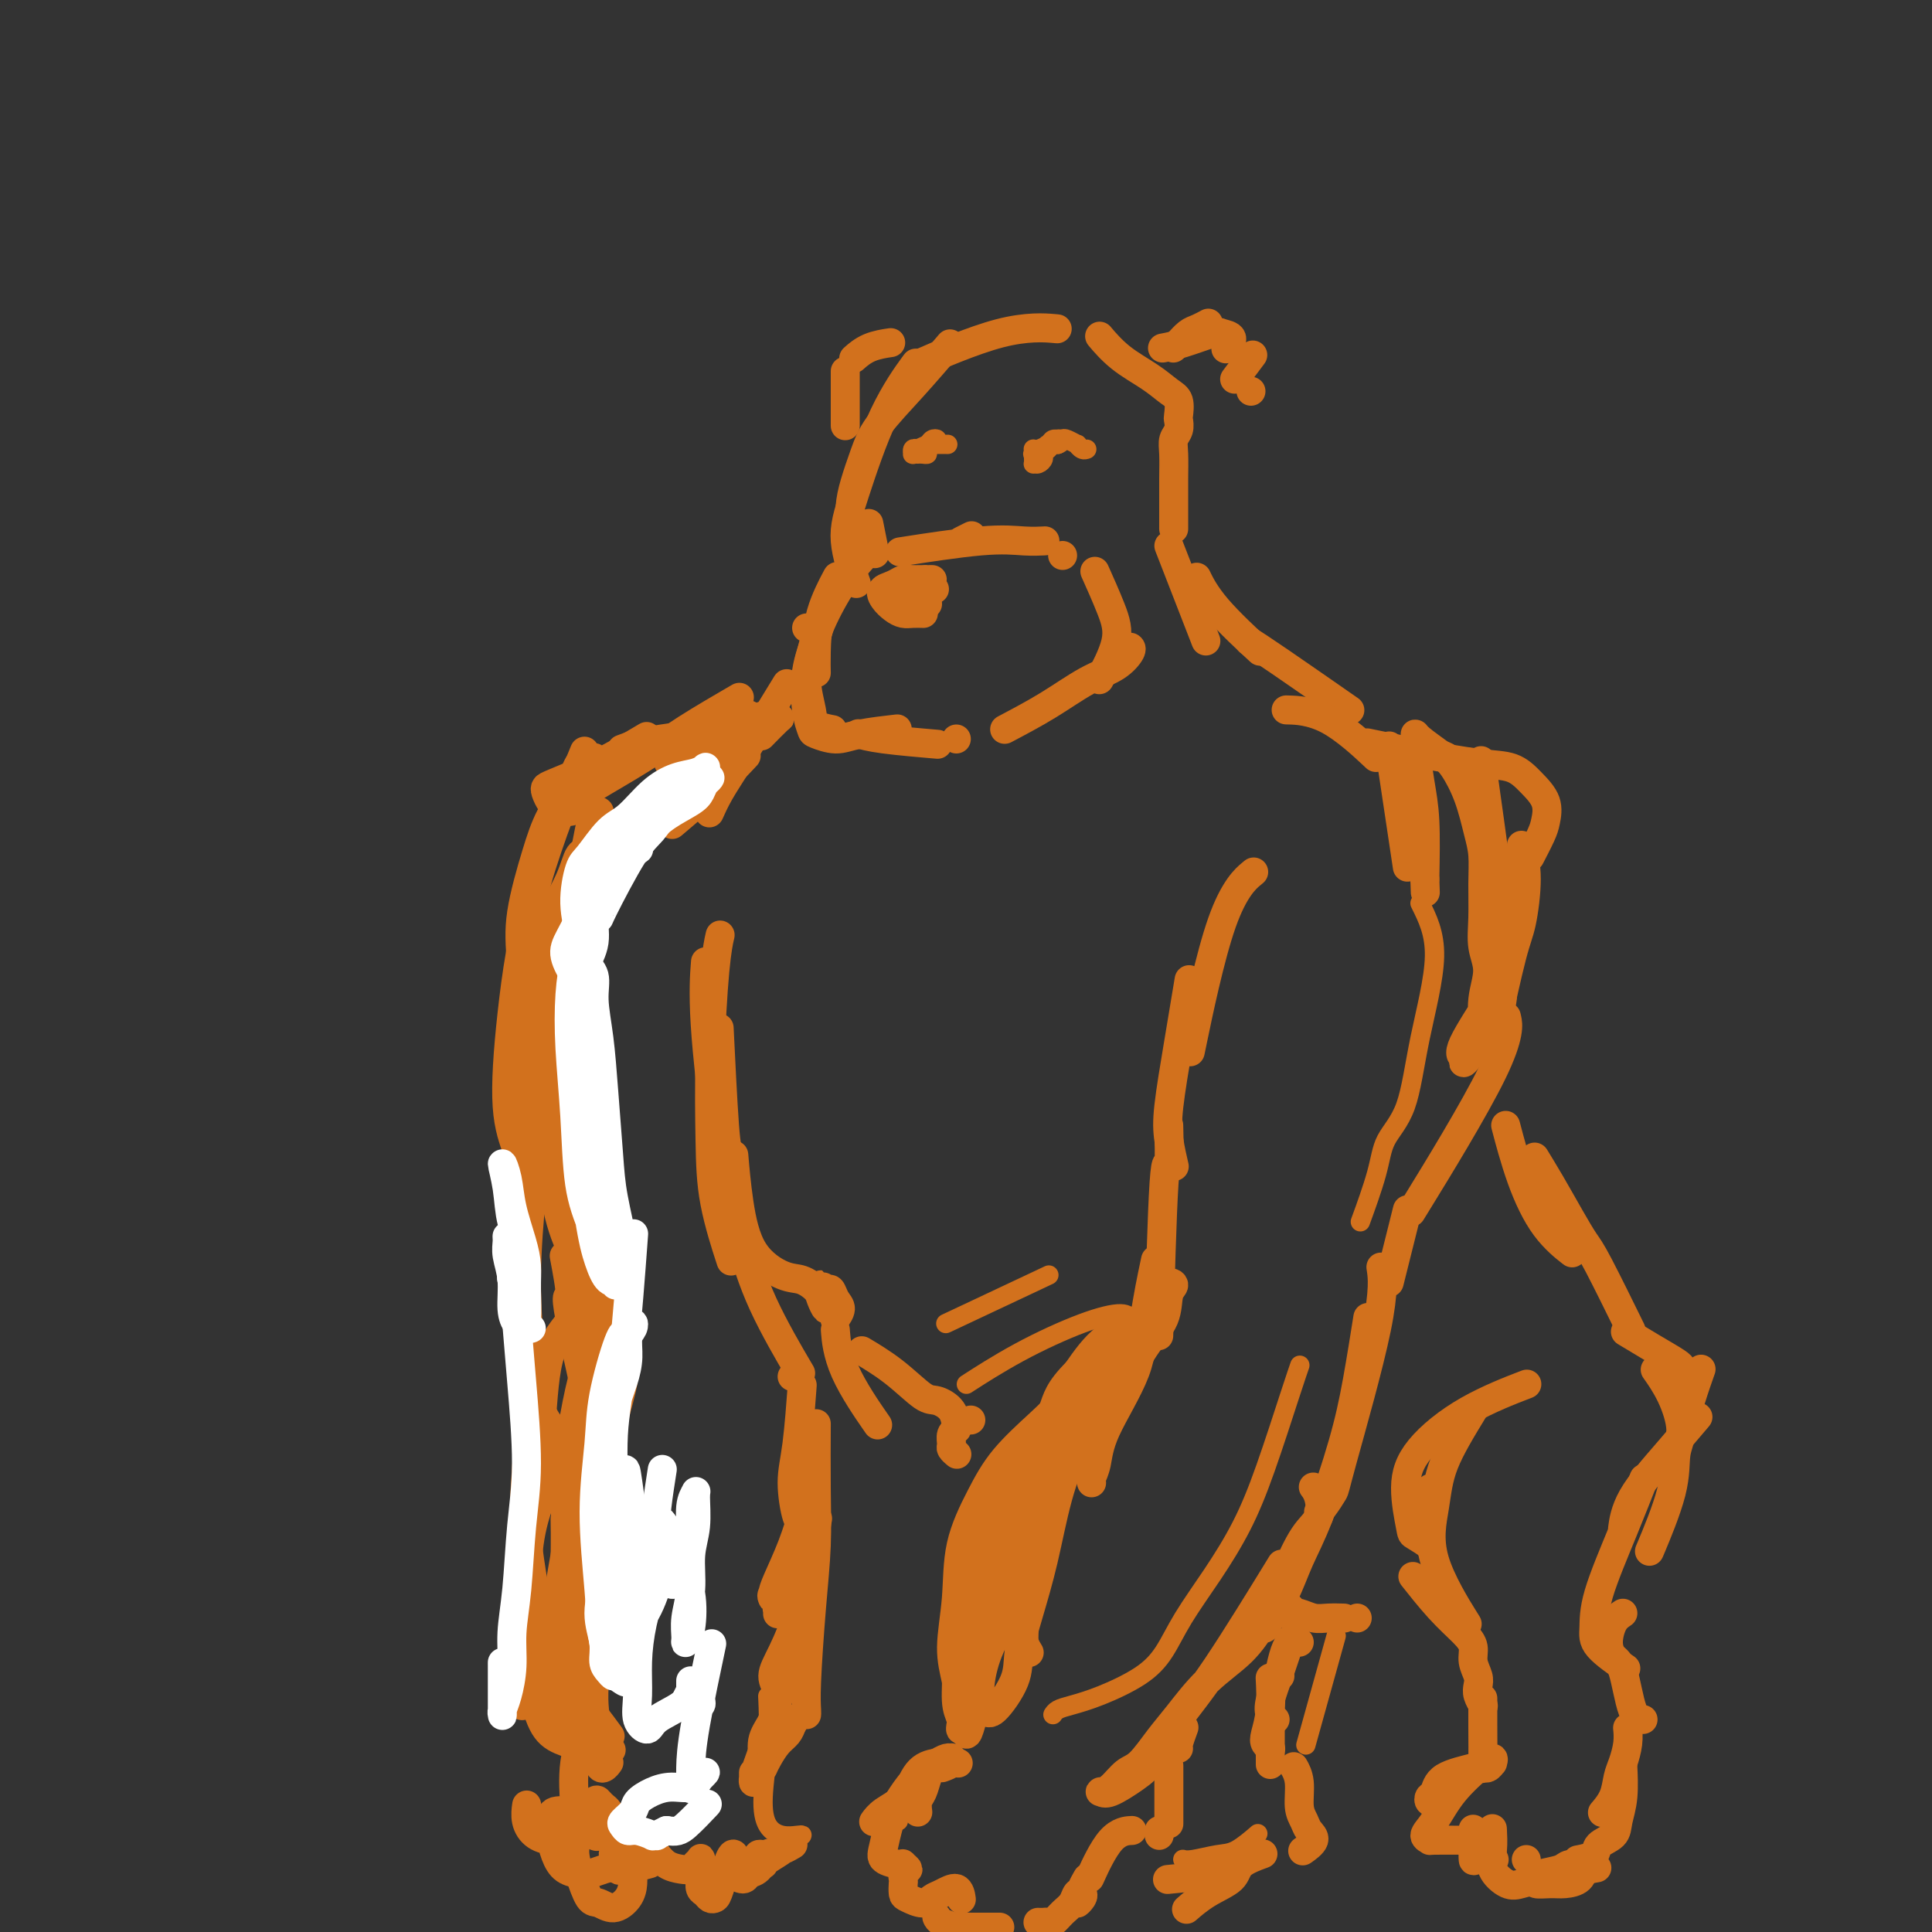 <svg viewBox='0 0 400 400' version='1.1' xmlns='http://www.w3.org/2000/svg' xmlns:xlink='http://www.w3.org/1999/xlink'><rect x="0" y="0" width="400" height="400" fill="#333333" stroke="none"/><g fill='none' stroke='#D2711D' stroke-width='6' stroke-linecap='round' stroke-linejoin='round'><path d='M218,68c0.768,0.065 1.536,0.131 0,0c-1.536,-0.131 -5.375,-0.458 -11,1c-5.625,1.458 -13.036,4.702 -16,6c-2.964,1.298 -1.482,0.649 0,0'/><path d='M196,72c0.601,-0.701 1.202,-1.402 0,0c-1.202,1.402 -4.207,4.909 -7,8c-2.793,3.091 -5.375,5.768 -7,8c-1.625,2.232 -2.292,4.021 -3,6c-0.708,1.979 -1.458,4.149 -2,6c-0.542,1.851 -0.877,3.383 -1,5c-0.123,1.617 -0.035,3.319 0,4c0.035,0.681 0.018,0.340 0,0'/><path d='M189,76c0.518,-0.711 1.036,-1.422 0,0c-1.036,1.422 -3.626,4.978 -6,10c-2.374,5.022 -4.533,11.511 -6,16c-1.467,4.489 -2.241,6.978 -2,10c0.241,3.022 1.497,6.578 2,8c0.503,1.422 0.251,0.711 0,0'/><path d='M180,109c-0.111,-0.556 -0.222,-1.111 0,0c0.222,1.111 0.778,3.889 1,5c0.222,1.111 0.111,0.556 0,0'/><path d='M167,130c0.000,0.000 0.000,0.000 0,0c0.000,0.000 0.000,0.000 0,0'/><path d='M173,120c0.309,-0.582 0.619,-1.164 0,0c-0.619,1.164 -2.166,4.075 -3,7c-0.834,2.925 -0.955,5.864 -1,8c-0.045,2.136 -0.013,3.467 0,4c0.013,0.533 0.006,0.266 0,0'/><path d='M180,114c0.428,-0.445 0.856,-0.890 0,0c-0.856,0.890 -2.996,3.116 -5,6c-2.004,2.884 -3.871,6.425 -5,9c-1.129,2.575 -1.521,4.182 -2,6c-0.479,1.818 -1.045,3.846 -1,6c0.045,2.154 0.703,4.433 1,6c0.297,1.567 0.234,2.422 1,3c0.766,0.578 2.362,0.879 3,1c0.638,0.121 0.319,0.060 0,0'/><path d='M170,128c0.055,-0.297 0.109,-0.595 0,0c-0.109,0.595 -0.383,2.081 -1,4c-0.617,1.919 -1.579,4.270 -2,7c-0.421,2.730 -0.301,5.839 0,8c0.301,2.161 0.782,3.374 1,4c0.218,0.626 0.172,0.665 1,1c0.828,0.335 2.531,0.966 4,1c1.469,0.034 2.703,-0.529 5,-1c2.297,-0.471 5.656,-0.849 7,-1c1.344,-0.151 0.672,-0.076 0,0'/><path d='M178,152c-0.268,-0.083 -0.536,-0.167 0,0c0.536,0.167 1.875,0.583 5,1c3.125,0.417 8.036,0.833 10,1c1.964,0.167 0.982,0.083 0,0'/><path d='M198,153c0.000,0.000 0.000,0.000 0,0c0.000,0.000 0.000,0.000 0,0c0.000,0.000 0.000,0.000 0,0'/><path d='M199,112c0.833,-0.417 1.667,-0.833 2,-1c0.333,-0.167 0.167,-0.083 0,0'/><path d='M188,114c-1.458,0.226 -2.915,0.453 0,0c2.915,-0.453 10.204,-1.585 15,-2c4.796,-0.415 7.099,-0.112 9,0c1.901,0.112 3.400,0.032 4,0c0.600,-0.032 0.300,-0.016 0,0'/><path d='M220,115c0.000,0.000 0.000,0.000 0,0c0.000,0.000 0.000,0.000 0,0c-0.000,-0.000 0.000,0.000 0,0'/><path d='M208,151c3.056,-1.616 6.111,-3.232 9,-5c2.889,-1.768 5.611,-3.689 8,-5c2.389,-1.311 4.444,-2.011 6,-3c1.556,-0.989 2.611,-2.266 3,-3c0.389,-0.734 0.111,-0.924 0,-1c-0.111,-0.076 -0.056,-0.038 0,0'/><path d='M227,119c-0.285,-0.636 -0.571,-1.273 0,0c0.571,1.273 1.998,4.455 3,7c1.002,2.545 1.577,4.455 1,7c-0.577,2.545 -2.308,5.727 -3,7c-0.692,1.273 -0.346,0.636 0,0'/><path d='M228,70c-0.299,-0.353 -0.598,-0.707 0,0c0.598,0.707 2.094,2.473 4,4c1.906,1.527 4.223,2.814 6,4c1.777,1.186 3.013,2.271 4,3c0.987,0.729 1.725,1.101 2,2c0.275,0.899 0.088,2.325 0,3c-0.088,0.675 -0.076,0.599 0,1c0.076,0.401 0.217,1.281 0,2c-0.217,0.719 -0.790,1.279 -1,2c-0.210,0.721 -0.056,1.602 0,3c0.056,1.398 0.015,3.313 0,5c-0.015,1.687 -0.004,3.147 0,5c0.004,1.853 0.001,4.101 0,5c-0.001,0.899 -0.001,0.450 0,0'/><path d='M193,122c0.418,-0.012 0.836,-0.025 0,0c-0.836,0.025 -2.926,0.087 -5,0c-2.074,-0.087 -4.134,-0.325 -5,0c-0.866,0.325 -0.540,1.211 0,2c0.540,0.789 1.294,1.479 2,2c0.706,0.521 1.365,0.872 2,1c0.635,0.128 1.248,0.035 2,0c0.752,-0.035 1.643,-0.010 2,0c0.357,0.010 0.178,0.005 0,0'/><path d='M192,125c0.037,0.030 0.073,0.061 0,0c-0.073,-0.061 -0.257,-0.212 0,-1c0.257,-0.788 0.954,-2.211 1,-3c0.046,-0.789 -0.559,-0.943 -1,-1c-0.441,-0.057 -0.718,-0.015 -1,0c-0.282,0.015 -0.570,0.004 -1,0c-0.430,-0.004 -1.001,-0.001 -1,0c0.001,0.001 0.573,0.000 1,0c0.427,-0.000 0.707,0.000 1,0c0.293,-0.000 0.598,-0.001 1,0c0.402,0.001 0.902,0.003 1,0c0.098,-0.003 -0.205,-0.011 -1,0c-0.795,0.011 -2.083,0.041 -3,0c-0.917,-0.041 -1.464,-0.155 -2,0c-0.536,0.155 -1.061,0.578 -2,1c-0.939,0.422 -2.291,0.845 -2,1c0.291,0.155 2.226,0.044 3,0c0.774,-0.044 0.387,-0.022 0,0'/><path d='M243,72c-0.065,0.059 -0.129,0.117 0,0c0.129,-0.117 0.452,-0.410 1,-1c0.548,-0.590 1.322,-1.478 2,-2c0.678,-0.522 1.259,-0.679 2,-1c0.741,-0.321 1.640,-0.806 2,-1c0.360,-0.194 0.180,-0.097 0,0'/><path d='M241,72c-0.282,0.054 -0.565,0.107 0,0c0.565,-0.107 1.976,-0.375 4,-1c2.024,-0.625 4.661,-1.607 6,-2c1.339,-0.393 1.379,-0.198 2,0c0.621,0.198 1.821,0.400 2,1c0.179,0.600 -0.663,1.600 -1,2c-0.337,0.400 -0.168,0.200 0,0'/><path d='M259,74c0.333,-0.444 0.667,-0.889 0,0c-0.667,0.889 -2.333,3.111 -3,4c-0.667,0.889 -0.333,0.444 0,0'/><path d='M259,81c0.000,0.000 0.000,0.000 0,0c0.000,0.000 0.000,0.000 0,0c0.000,0.000 0.000,0.000 0,0'/><path d='M184,71c0.363,-0.054 0.726,-0.107 0,0c-0.726,0.107 -2.542,0.375 -4,1c-1.458,0.625 -2.560,1.607 -3,2c-0.440,0.393 -0.220,0.196 0,0'/><path d='M175,78c0.000,-1.000 0.000,-2.000 0,0c0.000,2.000 0.000,7.000 0,9c0.000,2.000 0.000,1.000 0,0'/><path d='M242,113c2.917,7.500 5.833,15.000 7,18c1.167,3.000 0.583,1.500 0,0'/><path d='M248,120c-0.214,-0.440 -0.429,-0.881 0,0c0.429,0.881 1.500,3.083 4,6c2.500,2.917 6.429,6.548 8,8c1.571,1.452 0.786,0.726 0,0'/><path d='M259,133c-0.292,-0.185 -0.583,-0.369 0,0c0.583,0.369 2.042,1.292 6,4c3.958,2.708 10.417,7.202 13,9c2.583,1.798 1.292,0.899 0,0'/><path d='M267,147c-0.637,-0.018 -1.274,-0.036 0,0c1.274,0.036 4.458,0.125 8,2c3.542,1.875 7.440,5.536 9,7c1.560,1.464 0.780,0.732 0,0'/><path d='M288,157c-0.333,-2.222 -0.667,-4.444 0,0c0.667,4.444 2.333,15.556 3,20c0.667,4.444 0.333,2.222 0,0'/><path d='M284,154c-0.818,-0.169 -1.637,-0.338 0,0c1.637,0.338 5.728,1.184 10,2c4.272,0.816 8.725,1.601 12,2c3.275,0.399 5.373,0.412 7,1c1.627,0.588 2.782,1.752 4,3c1.218,1.248 2.498,2.580 3,4c0.502,1.420 0.227,2.927 0,4c-0.227,1.073 -0.407,1.712 -1,3c-0.593,1.288 -1.598,3.225 -2,4c-0.402,0.775 -0.201,0.387 0,0'/><path d='M315,175c0.499,2.048 0.998,4.096 1,7c0.002,2.904 -0.494,6.665 -1,9c-0.506,2.335 -1.021,3.244 -2,7c-0.979,3.756 -2.423,10.359 -3,13c-0.577,2.641 -0.289,1.321 0,0'/><path d='M312,211c-0.107,-0.470 -0.214,-0.940 0,0c0.214,0.940 0.750,3.292 -3,11c-3.750,7.708 -11.786,20.774 -15,26c-3.214,5.226 -1.607,2.613 0,0'/><path d='M259,181c0.500,-0.417 1.000,-0.833 0,0c-1.000,0.833 -3.500,2.917 -6,10c-2.500,7.083 -5.000,19.167 -6,24c-1.000,4.833 -0.500,2.417 0,0'/><path d='M246,204c0.168,-1.011 0.336,-2.021 0,0c-0.336,2.021 -1.176,7.075 -2,12c-0.824,4.925 -1.633,9.722 -2,13c-0.367,3.278 -0.291,5.036 0,7c0.291,1.964 0.797,4.132 1,5c0.203,0.868 0.101,0.434 0,0'/><path d='M242,234c-0.022,-0.895 -0.045,-1.789 0,0c0.045,1.789 0.156,6.263 0,7c-0.156,0.737 -0.581,-2.263 -1,4c-0.419,6.263 -0.834,21.789 -1,28c-0.166,6.211 -0.083,3.105 0,0'/><path d='M239,262c0.211,-0.996 0.422,-1.992 0,0c-0.422,1.992 -1.476,6.971 -2,11c-0.524,4.029 -0.519,7.108 -2,11c-1.481,3.892 -4.449,8.598 -6,12c-1.551,3.402 -1.683,5.500 -2,7c-0.317,1.500 -0.817,2.402 -1,3c-0.183,0.598 -0.049,0.892 0,1c0.049,0.108 0.014,0.031 0,0c-0.014,-0.031 -0.007,-0.015 0,0'/><path d='M235,282c0.413,0.073 0.825,0.146 0,0c-0.825,-0.146 -2.888,-0.512 -5,0c-2.112,0.512 -4.272,1.900 -6,4c-1.728,2.100 -3.024,4.911 -4,7c-0.976,2.089 -1.633,3.457 -2,5c-0.367,1.543 -0.445,3.262 -1,6c-0.555,2.738 -1.587,6.497 -2,8c-0.413,1.503 -0.206,0.752 0,0'/><path d='M220,300c0.242,-0.718 0.485,-1.436 0,0c-0.485,1.436 -1.696,5.027 -3,9c-1.304,3.973 -2.700,8.328 -4,12c-1.300,3.672 -2.502,6.662 -3,9c-0.498,2.338 -0.291,4.024 0,5c0.291,0.976 0.666,1.241 1,2c0.334,0.759 0.628,2.012 1,3c0.372,0.988 0.820,1.711 1,2c0.180,0.289 0.090,0.145 0,0'/><path d='M212,339c-0.011,0.430 -0.022,0.859 0,0c0.022,-0.859 0.077,-3.007 0,-6c-0.077,-2.993 -0.286,-6.832 0,-10c0.286,-3.168 1.068,-5.666 2,-9c0.932,-3.334 2.015,-7.506 3,-11c0.985,-3.494 1.873,-6.312 3,-9c1.127,-2.688 2.492,-5.247 4,-7c1.508,-1.753 3.159,-2.701 5,-4c1.841,-1.299 3.873,-2.948 5,-4c1.127,-1.052 1.347,-1.506 2,-2c0.653,-0.494 1.737,-1.026 2,-1c0.263,0.026 -0.295,0.611 -1,1c-0.705,0.389 -1.557,0.583 -3,1c-1.443,0.417 -3.477,1.057 -5,2c-1.523,0.943 -2.535,2.191 -4,4c-1.465,1.809 -3.384,4.180 -5,6c-1.616,1.820 -2.929,3.087 -5,5c-2.071,1.913 -4.899,4.470 -7,7c-2.101,2.530 -3.474,5.032 -5,8c-1.526,2.968 -3.204,6.403 -4,10c-0.796,3.597 -0.708,7.356 -1,11c-0.292,3.644 -0.963,7.173 -1,10c-0.037,2.827 0.561,4.950 1,7c0.439,2.050 0.720,4.025 1,6'/><path d='M199,354c0.325,2.582 0.139,2.537 0,3c-0.139,0.463 -0.230,1.432 0,1c0.230,-0.432 0.780,-2.266 1,-3c0.220,-0.734 0.110,-0.367 0,0'/><path d='M206,324c0.174,-1.032 0.348,-2.063 0,0c-0.348,2.063 -1.218,7.221 -2,11c-0.782,3.779 -1.478,6.178 -2,10c-0.522,3.822 -0.871,9.068 -1,11c-0.129,1.932 -0.037,0.552 0,0c0.037,-0.552 0.018,-0.276 0,0'/><path d='M201,353c-0.222,0.111 -0.444,0.222 0,0c0.444,-0.222 1.556,-0.778 2,-1c0.444,-0.222 0.222,-0.111 0,0'/><path d='M291,252c0.333,-1.333 0.667,-2.667 0,0c-0.667,2.667 -2.333,9.333 -3,12c-0.667,2.667 -0.333,1.333 0,0'/><path d='M286,263c-0.087,-0.591 -0.173,-1.181 0,0c0.173,1.181 0.607,4.134 -1,12c-1.607,7.866 -5.254,20.644 -7,27c-1.746,6.356 -1.592,6.291 -2,7c-0.408,0.709 -1.379,2.191 -2,3c-0.621,0.809 -0.892,0.945 -1,1c-0.108,0.055 -0.054,0.027 0,0'/><path d='M283,274c0.169,-1.070 0.337,-2.140 0,0c-0.337,2.140 -1.181,7.492 -2,12c-0.819,4.508 -1.613,8.174 -3,13c-1.387,4.826 -3.365,10.813 -5,15c-1.635,4.187 -2.925,6.573 -4,9c-1.075,2.427 -1.934,4.895 -3,7c-1.066,2.105 -2.338,3.846 -3,5c-0.662,1.154 -0.714,1.722 -1,2c-0.286,0.278 -0.808,0.267 -1,0c-0.192,-0.267 -0.055,-0.791 0,-1c0.055,-0.209 0.027,-0.105 0,0'/><path d='M264,326c1.151,-1.876 2.302,-3.752 0,0c-2.302,3.752 -8.055,13.132 -12,19c-3.945,5.868 -6.080,8.224 -8,11c-1.920,2.776 -3.626,5.974 -5,8c-1.374,2.026 -2.416,2.882 -4,4c-1.584,1.118 -3.711,2.499 -5,3c-1.289,0.501 -1.738,0.120 -2,0c-0.262,-0.120 -0.335,0.019 0,0c0.335,-0.019 1.077,-0.196 2,-1c0.923,-0.804 2.026,-2.233 3,-3c0.974,-0.767 1.821,-0.870 3,-2c1.179,-1.130 2.692,-3.285 4,-5c1.308,-1.715 2.411,-2.990 4,-5c1.589,-2.010 3.664,-4.754 6,-7c2.336,-2.246 4.935,-3.993 7,-6c2.065,-2.007 3.598,-4.274 5,-7c1.402,-2.726 2.673,-5.911 4,-9c1.327,-3.089 2.709,-6.082 4,-8c1.291,-1.918 2.490,-2.762 3,-4c0.510,-1.238 0.330,-2.872 0,-4c-0.330,-1.128 -0.808,-1.751 -1,-2c-0.192,-0.249 -0.096,-0.125 0,0'/><path d='M237,278c0.340,-0.335 0.679,-0.670 0,0c-0.679,0.670 -2.377,2.343 -5,6c-2.623,3.657 -6.170,9.296 -9,15c-2.830,5.704 -4.941,11.471 -7,17c-2.059,5.529 -4.066,10.818 -6,15c-1.934,4.182 -3.797,7.255 -5,10c-1.203,2.745 -1.748,5.162 -2,7c-0.252,1.838 -0.213,3.096 0,4c0.213,0.904 0.598,1.454 1,2c0.402,0.546 0.821,1.090 2,0c1.179,-1.090 3.119,-3.812 4,-6c0.881,-2.188 0.703,-3.840 1,-6c0.297,-2.160 1.069,-4.826 2,-8c0.931,-3.174 2.022,-6.854 3,-11c0.978,-4.146 1.842,-8.757 3,-13c1.158,-4.243 2.610,-8.117 5,-12c2.390,-3.883 5.717,-7.775 8,-11c2.283,-3.225 3.521,-5.782 5,-8c1.479,-2.218 3.198,-4.098 4,-6c0.802,-1.902 0.686,-3.825 1,-5c0.314,-1.175 1.057,-1.601 1,-2c-0.057,-0.399 -0.916,-0.770 -2,0c-1.084,0.770 -2.394,2.681 -3,4c-0.606,1.319 -0.509,2.048 -2,3c-1.491,0.952 -4.569,2.129 -7,4c-2.431,1.871 -4.216,4.435 -6,7'/><path d='M223,284c-3.888,3.880 -4.110,5.581 -5,8c-0.890,2.419 -2.450,5.557 -4,8c-1.550,2.443 -3.092,4.189 -6,11c-2.908,6.811 -7.183,18.685 -9,25c-1.817,6.315 -1.178,7.072 -1,9c0.178,1.928 -0.106,5.028 0,7c0.106,1.972 0.603,2.816 1,4c0.397,1.184 0.695,2.710 1,3c0.305,0.290 0.618,-0.654 1,-2c0.382,-1.346 0.834,-3.093 1,-4c0.166,-0.907 0.048,-0.973 0,-1c-0.048,-0.027 -0.024,-0.013 0,0'/><path d='M218,298c0.014,-0.369 0.028,-0.738 0,0c-0.028,0.738 -0.099,2.585 -2,7c-1.901,4.415 -5.633,11.400 -8,17c-2.367,5.600 -3.368,9.815 -4,14c-0.632,4.185 -0.895,8.338 -1,10c-0.105,1.662 -0.053,0.831 0,0'/><path d='M195,366c0.850,-0.308 1.699,-0.615 2,-1c0.301,-0.385 0.053,-0.847 0,-1c-0.053,-0.153 0.088,0.002 0,0c-0.088,-0.002 -0.405,-0.163 -1,0c-0.595,0.163 -1.470,0.648 -2,1c-0.530,0.352 -0.716,0.571 -1,1c-0.284,0.429 -0.664,1.068 -1,2c-0.336,0.932 -0.626,2.157 -1,3c-0.374,0.843 -0.831,1.304 -1,2c-0.169,0.696 -0.048,1.627 0,2c0.048,0.373 0.024,0.186 0,0'/><path d='M198,365c0.348,0.025 0.697,0.051 0,0c-0.697,-0.051 -2.439,-0.178 -4,0c-1.561,0.178 -2.940,0.661 -4,2c-1.060,1.339 -1.801,3.536 -3,5c-1.199,1.464 -2.858,2.197 -4,3c-1.142,0.803 -1.769,1.678 -2,2c-0.231,0.322 -0.066,0.092 0,0c0.066,-0.092 0.033,-0.046 0,0'/><path d='M188,370c0.285,-0.376 0.570,-0.752 0,0c-0.570,0.752 -1.995,2.633 -3,5c-1.005,2.367 -1.591,5.222 -2,7c-0.409,1.778 -0.641,2.481 0,3c0.641,0.519 2.154,0.855 3,1c0.846,0.145 1.025,0.098 1,0c-0.025,-0.098 -0.255,-0.249 0,0c0.255,0.249 0.996,0.897 1,1c0.004,0.103 -0.730,-0.338 -1,0c-0.270,0.338 -0.077,1.454 0,2c0.077,0.546 0.037,0.521 0,1c-0.037,0.479 -0.072,1.461 0,2c0.072,0.539 0.250,0.636 1,1c0.750,0.364 2.071,0.995 3,1c0.929,0.005 1.464,-0.615 2,-1c0.536,-0.385 1.071,-0.536 2,-1c0.929,-0.464 2.250,-1.240 3,-1c0.750,0.240 0.929,1.497 1,2c0.071,0.503 0.036,0.251 0,0'/><path d='M194,397c-0.037,-0.083 -0.075,-0.166 0,0c0.075,0.166 0.261,0.580 1,1c0.739,0.420 2.030,0.845 3,1c0.970,0.155 1.618,0.042 2,0c0.382,-0.042 0.498,-0.011 1,0c0.502,0.011 1.391,0.003 2,0c0.609,-0.003 0.937,-0.001 1,0c0.063,0.001 -0.141,0.000 0,0c0.141,-0.000 0.625,-0.000 1,0c0.375,0.000 0.639,0.000 1,0c0.361,-0.000 0.817,-0.000 1,0c0.183,0.000 0.091,0.000 0,0'/><path d='M215,398c-0.088,-0.003 -0.175,-0.007 0,0c0.175,0.007 0.614,0.024 1,0c0.386,-0.024 0.719,-0.091 1,0c0.281,0.091 0.509,0.339 1,0c0.491,-0.339 1.243,-1.266 2,-2c0.757,-0.734 1.518,-1.277 2,-2c0.482,-0.723 0.683,-1.626 1,-2c0.317,-0.374 0.749,-0.217 1,0c0.251,0.217 0.320,0.496 0,1c-0.320,0.504 -1.028,1.235 -1,1c0.028,-0.235 0.791,-1.434 1,-2c0.209,-0.566 -0.136,-0.499 0,-1c0.136,-0.501 0.753,-1.572 1,-2c0.247,-0.428 0.123,-0.214 0,0'/><path d='M234,379c0.333,-0.018 0.667,-0.036 0,0c-0.667,0.036 -2.333,0.125 -4,2c-1.667,1.875 -3.333,5.536 -4,7c-0.667,1.464 -0.333,0.732 0,0'/><path d='M162,143c0.771,-1.262 1.541,-2.524 0,0c-1.541,2.524 -5.394,8.834 -8,13c-2.606,4.166 -3.967,6.189 -5,8c-1.033,1.811 -1.740,3.411 -2,4c-0.260,0.589 -0.074,0.168 0,0c0.074,-0.168 0.037,-0.084 0,0'/><path d='M154,157c0.440,-0.470 0.881,-0.940 0,0c-0.881,0.940 -3.083,3.292 -6,6c-2.917,2.708 -6.548,5.774 -8,7c-1.452,1.226 -0.726,0.613 0,0'/><path d='M145,166c0.491,-0.144 0.982,-0.287 0,0c-0.982,0.287 -3.439,1.005 -6,2c-2.561,0.995 -5.228,2.268 -7,3c-1.772,0.732 -2.649,0.923 -3,1c-0.351,0.077 -0.175,0.038 0,0'/><path d='M158,152c-0.320,0.326 -0.640,0.653 0,0c0.640,-0.653 2.239,-2.285 3,-3c0.761,-0.715 0.682,-0.512 0,0c-0.682,0.512 -1.968,1.333 -3,2c-1.032,0.667 -1.812,1.179 -3,2c-1.188,0.821 -2.785,1.950 -4,3c-1.215,1.050 -2.049,2.019 -3,3c-0.951,0.981 -2.019,1.972 -3,3c-0.981,1.028 -1.873,2.093 -3,3c-1.127,0.907 -2.487,1.658 -3,2c-0.513,0.342 -0.177,0.276 0,0c0.177,-0.276 0.195,-0.764 0,-1c-0.195,-0.236 -0.605,-0.222 -1,0c-0.395,0.222 -0.777,0.651 -1,1c-0.223,0.349 -0.287,0.619 -1,1c-0.713,0.381 -2.077,0.873 -3,1c-0.923,0.127 -1.407,-0.113 -2,0c-0.593,0.113 -1.294,0.577 -2,1c-0.706,0.423 -1.416,0.804 -2,1c-0.584,0.196 -1.042,0.207 -2,1c-0.958,0.793 -2.417,2.370 -3,3c-0.583,0.630 -0.292,0.315 0,0'/><path d='M120,181c0.000,-2.778 0.000,-5.556 0,0c0.000,5.556 0.000,19.444 0,25c0.000,5.556 0.000,2.778 0,0'/><path d='M120,183c0.508,-1.586 1.017,-3.173 0,0c-1.017,3.173 -3.559,11.104 -5,18c-1.441,6.896 -1.782,12.756 -2,17c-0.218,4.244 -0.315,6.874 0,12c0.315,5.126 1.041,12.750 2,18c0.959,5.250 2.152,8.127 3,10c0.848,1.873 1.352,2.742 2,4c0.648,1.258 1.441,2.905 2,4c0.559,1.095 0.886,1.639 1,2c0.114,0.361 0.016,0.540 0,0c-0.016,-0.540 0.048,-1.797 0,-2c-0.048,-0.203 -0.210,0.650 -2,-3c-1.790,-3.650 -5.209,-11.803 -7,-18c-1.791,-6.197 -1.952,-10.438 -2,-15c-0.048,-4.562 0.019,-9.444 0,-14c-0.019,-4.556 -0.124,-8.786 1,-12c1.124,-3.214 3.478,-5.414 5,-8c1.522,-2.586 2.212,-5.559 3,-8c0.788,-2.441 1.673,-4.349 2,-6c0.327,-1.651 0.095,-3.045 0,-4c-0.095,-0.955 -0.054,-1.473 0,-2c0.054,-0.527 0.121,-1.064 0,-1c-0.121,0.064 -0.431,0.730 -1,1c-0.569,0.270 -1.395,0.144 -2,1c-0.605,0.856 -0.987,2.693 -2,5c-1.013,2.307 -2.657,5.083 -4,8c-1.343,2.917 -2.384,5.976 -3,10c-0.616,4.024 -0.808,9.012 -1,14'/><path d='M110,214c-0.781,6.587 -0.735,11.054 0,16c0.735,4.946 2.159,10.370 4,15c1.841,4.630 4.097,8.466 5,10c0.903,1.534 0.451,0.767 0,0'/><path d='M146,200c0.060,-0.762 0.119,-1.524 0,0c-0.119,1.524 -0.417,5.333 0,12c0.417,6.667 1.548,16.190 2,20c0.452,3.810 0.226,1.905 0,0'/><path d='M149,194c0.083,-0.363 0.167,-0.726 0,0c-0.167,0.726 -0.584,2.539 -1,7c-0.416,4.461 -0.833,11.568 -1,18c-0.167,6.432 -0.086,12.188 0,17c0.086,4.812 0.177,8.680 1,13c0.823,4.320 2.378,9.091 3,11c0.622,1.909 0.311,0.954 0,0'/><path d='M149,215c-0.091,-1.880 -0.182,-3.761 0,0c0.182,3.761 0.636,13.163 1,18c0.364,4.837 0.636,5.110 1,6c0.364,0.890 0.818,2.397 1,3c0.182,0.603 0.091,0.301 0,0'/><path d='M152,240c-0.064,-0.755 -0.128,-1.510 0,0c0.128,1.510 0.447,5.286 1,9c0.553,3.714 1.338,7.364 3,10c1.662,2.636 4.200,4.256 6,5c1.800,0.744 2.860,0.613 4,1c1.140,0.387 2.358,1.293 3,2c0.642,0.707 0.708,1.215 1,2c0.292,0.785 0.812,1.848 1,2c0.188,0.152 0.046,-0.605 0,-1c-0.046,-0.395 0.005,-0.427 0,-1c-0.005,-0.573 -0.065,-1.686 0,-2c0.065,-0.314 0.254,0.171 0,0c-0.254,-0.171 -0.953,-0.997 -1,-1c-0.047,-0.003 0.558,0.816 1,1c0.442,0.184 0.721,-0.265 1,0c0.279,0.265 0.559,1.246 1,2c0.441,0.754 1.042,1.280 1,2c-0.042,0.720 -0.726,1.634 -1,2c-0.274,0.366 -0.137,0.183 0,0'/><path d='M173,276c-0.048,-0.607 -0.095,-1.214 0,0c0.095,1.214 0.333,4.250 2,8c1.667,3.750 4.762,8.214 6,10c1.238,1.786 0.619,0.893 0,0'/><path d='M179,280c-0.516,-0.307 -1.032,-0.613 0,0c1.032,0.613 3.611,2.147 6,4c2.389,1.853 4.589,4.027 6,5c1.411,0.973 2.035,0.746 3,1c0.965,0.254 2.273,0.989 3,2c0.727,1.011 0.873,2.298 1,3c0.127,0.702 0.234,0.819 0,1c-0.234,0.181 -0.809,0.427 -1,1c-0.191,0.573 0.000,1.473 0,2c-0.000,0.527 -0.192,0.680 0,1c0.192,0.320 0.769,0.806 1,1c0.231,0.194 0.115,0.097 0,0'/><path d='M312,234c-0.228,-0.869 -0.456,-1.738 0,0c0.456,1.738 1.596,6.085 3,10c1.404,3.915 3.070,7.400 5,10c1.930,2.600 4.123,4.314 5,5c0.877,0.686 0.439,0.343 0,0'/><path d='M318,240c-0.240,-0.390 -0.479,-0.781 0,0c0.479,0.781 1.678,2.733 3,5c1.322,2.267 2.769,4.848 4,7c1.231,2.152 2.248,3.876 3,5c0.752,1.124 1.241,1.649 3,5c1.759,3.351 4.788,9.529 6,12c1.212,2.471 0.606,1.236 0,0'/><path d='M337,276c-0.424,-0.257 -0.848,-0.514 0,0c0.848,0.514 2.969,1.798 5,3c2.031,1.202 3.974,2.322 5,3c1.026,0.678 1.135,0.913 1,1c-0.135,0.087 -0.516,0.027 -1,0c-0.484,-0.027 -1.073,-0.022 -1,0c0.073,0.022 0.807,0.060 1,0c0.193,-0.060 -0.155,-0.219 0,0c0.155,0.219 0.812,0.816 1,1c0.188,0.184 -0.094,-0.043 0,0c0.094,0.043 0.564,0.358 1,1c0.436,0.642 0.839,1.612 1,2c0.161,0.388 0.081,0.194 0,0'/><path d='M315,287c0.969,-0.372 1.937,-0.744 0,0c-1.937,0.744 -6.781,2.604 -11,5c-4.219,2.396 -7.813,5.329 -10,8c-2.187,2.671 -2.968,5.082 -3,8c-0.032,2.918 0.686,6.344 1,8c0.314,1.656 0.223,1.543 1,2c0.777,0.457 2.422,1.484 3,2c0.578,0.516 0.089,0.522 0,0c-0.089,-0.522 0.224,-1.573 0,-2c-0.224,-0.427 -0.983,-0.230 -1,-2c-0.017,-1.770 0.710,-5.506 1,-7c0.290,-1.494 0.145,-0.747 0,0'/><path d='M305,292c-2.357,3.868 -4.715,7.735 -6,11c-1.285,3.265 -1.499,5.927 -2,9c-0.501,3.073 -1.289,6.558 0,11c1.289,4.442 4.654,9.841 6,12c1.346,2.159 0.673,1.080 0,0'/><path d='M293,327c-0.431,-0.547 -0.863,-1.094 0,0c0.863,1.094 3.019,3.830 5,6c1.981,2.170 3.785,3.775 5,5c1.215,1.225 1.841,2.071 2,3c0.159,0.929 -0.150,1.941 0,3c0.150,1.059 0.758,2.165 1,3c0.242,0.835 0.116,1.399 0,2c-0.116,0.601 -0.224,1.239 0,2c0.224,0.761 0.778,1.646 1,2c0.222,0.354 0.111,0.177 0,0'/><path d='M307,352c0.002,-0.331 0.003,-0.662 0,0c-0.003,0.662 -0.011,2.317 0,5c0.011,2.683 0.041,6.395 0,8c-0.041,1.605 -0.153,1.105 0,1c0.153,-0.105 0.570,0.185 1,0c0.430,-0.185 0.874,-0.846 1,-1c0.126,-0.154 -0.064,0.198 0,0c0.064,-0.198 0.382,-0.946 0,-1c-0.382,-0.054 -1.465,0.587 -2,1c-0.535,0.413 -0.523,0.598 -2,1c-1.477,0.402 -4.445,1.022 -6,2c-1.555,0.978 -1.699,2.315 -2,3c-0.301,0.685 -0.761,0.720 -1,1c-0.239,0.280 -0.257,0.806 0,1c0.257,0.194 0.788,0.055 1,0c0.212,-0.055 0.106,-0.028 0,0'/><path d='M306,366c0.464,-0.406 0.927,-0.813 0,0c-0.927,0.813 -3.245,2.845 -5,5c-1.755,2.155 -2.945,4.434 -4,6c-1.055,1.566 -1.973,2.420 -2,3c-0.027,0.580 0.838,0.888 1,1c0.162,0.112 -0.380,0.030 1,0c1.380,-0.030 4.680,-0.009 6,0c1.320,0.009 0.660,0.004 0,0'/><path d='M305,379c-0.002,-0.249 -0.003,-0.497 0,0c0.003,0.497 0.012,1.741 0,3c-0.012,1.259 -0.044,2.533 0,3c0.044,0.467 0.166,0.126 1,0c0.834,-0.126 2.381,-0.036 3,0c0.619,0.036 0.309,0.018 0,0'/><path d='M316,385c0.000,0.000 0.000,0.000 0,0c0.000,0.000 0.000,0.000 0,0c0.000,0.000 0.000,0.000 0,0'/><path d='M352,284c0.167,-0.470 0.333,-0.940 0,0c-0.333,0.940 -1.167,3.292 -2,6c-0.833,2.708 -1.667,5.774 -2,7c-0.333,1.226 -0.167,0.613 0,0'/><path d='M351,294c0.483,-0.568 0.967,-1.136 0,0c-0.967,1.136 -3.383,3.974 -6,7c-2.617,3.026 -5.435,6.238 -7,9c-1.565,2.762 -1.876,5.075 -2,6c-0.124,0.925 -0.062,0.463 0,0'/><path d='M343,284c-0.271,-0.383 -0.542,-0.767 0,0c0.542,0.767 1.896,2.684 3,5c1.104,2.316 1.959,5.032 2,7c0.041,1.968 -0.731,3.187 -1,5c-0.269,1.813 -0.034,4.219 -1,8c-0.966,3.781 -3.133,8.937 -4,11c-0.867,2.063 -0.433,1.031 0,0'/><path d='M340,307c0.309,-0.789 0.617,-1.577 0,0c-0.617,1.577 -2.161,5.520 -4,10c-1.839,4.480 -3.973,9.499 -5,13c-1.027,3.501 -0.945,5.485 -1,7c-0.055,1.515 -0.246,2.562 1,4c1.246,1.438 3.927,3.268 5,4c1.073,0.732 0.536,0.366 0,0'/><path d='M336,334c-0.715,0.475 -1.430,0.950 -2,2c-0.570,1.050 -0.997,2.674 -1,4c-0.003,1.326 0.416,2.355 1,3c0.584,0.645 1.332,0.905 2,3c0.668,2.095 1.257,6.026 2,8c0.743,1.974 1.641,1.993 2,2c0.359,0.007 0.180,0.004 0,0'/><path d='M337,358c-0.023,-0.236 -0.046,-0.472 0,0c0.046,0.472 0.163,1.650 0,3c-0.163,1.350 -0.604,2.870 -1,4c-0.396,1.130 -0.745,1.870 -1,3c-0.255,1.130 -0.415,2.650 -1,4c-0.585,1.350 -1.596,2.528 -2,3c-0.404,0.472 -0.202,0.236 0,0'/><path d='M336,366c-0.029,-0.549 -0.057,-1.098 0,0c0.057,1.098 0.200,3.842 0,6c-0.200,2.158 -0.744,3.731 -1,5c-0.256,1.269 -0.223,2.235 -1,3c-0.777,0.765 -2.363,1.329 -3,2c-0.637,0.671 -0.325,1.450 -1,2c-0.675,0.550 -2.336,0.871 -3,1c-0.664,0.129 -0.332,0.064 0,0'/><path d='M309,379c-0.020,-0.356 -0.039,-0.711 0,0c0.039,0.711 0.137,2.489 0,4c-0.137,1.511 -0.508,2.756 0,4c0.508,1.244 1.894,2.488 3,3c1.106,0.512 1.931,0.291 3,0c1.069,-0.291 2.380,-0.652 4,-1c1.620,-0.348 3.548,-0.682 5,-1c1.452,-0.318 2.428,-0.618 3,-1c0.572,-0.382 0.742,-0.845 1,-1c0.258,-0.155 0.606,-0.000 0,0c-0.606,0.000 -2.165,-0.154 -3,0c-0.835,0.154 -0.947,0.615 -2,1c-1.053,0.385 -3.048,0.692 -4,1c-0.952,0.308 -0.861,0.617 -1,1c-0.139,0.383 -0.507,0.841 0,1c0.507,0.159 1.891,0.018 3,0c1.109,-0.018 1.944,0.086 3,0c1.056,-0.086 2.335,-0.363 3,-1c0.665,-0.637 0.718,-1.633 1,-2c0.282,-0.367 0.795,-0.105 1,0c0.205,0.105 0.103,0.052 0,0'/><path d='M329,387c2.833,-0.500 1.417,-0.250 0,0'/><path d='M201,294c0.000,0.000 0.000,0.000 0,0c0.000,0.000 -0.000,0.000 0,0c0.000,0.000 0.000,0.000 0,0'/><path d='M267,333c0.133,-0.111 0.265,-0.222 0,0c-0.265,0.222 -0.928,0.777 -1,1c-0.072,0.223 0.447,0.112 1,0c0.553,-0.112 1.140,-0.226 2,0c0.860,0.226 1.993,0.793 3,1c1.007,0.207 1.886,0.056 3,0c1.114,-0.056 2.461,-0.016 3,0c0.539,0.016 0.269,0.008 0,0'/><path d='M281,335c0.000,0.000 0.000,0.000 0,0c0.000,0.000 0.000,0.000 0,0c0.000,-0.000 0.000,0.000 0,0'/><path d='M269,340c0.000,0.000 0.000,0.000 0,0c0.000,0.000 0.000,0.000 0,0c0.000,0.000 0.000,0.000 0,0'/><path d='M267,340c0.083,-0.113 0.166,-0.226 0,0c-0.166,0.226 -0.581,0.793 -1,2c-0.419,1.207 -0.844,3.056 -1,4c-0.156,0.944 -0.045,0.984 0,1c0.045,0.016 0.022,0.008 0,0'/><path d='M267,340c0.168,-0.520 0.336,-1.039 0,0c-0.336,1.039 -1.176,3.638 -2,6c-0.824,2.362 -1.633,4.489 -2,6c-0.367,1.511 -0.291,2.407 0,3c0.291,0.593 0.797,0.884 1,1c0.203,0.116 0.101,0.058 0,0'/><path d='M263,348c-0.028,-0.542 -0.056,-1.084 0,0c0.056,1.084 0.197,3.793 0,6c-0.197,2.207 -0.732,3.912 -1,5c-0.268,1.088 -0.268,1.560 0,2c0.268,0.440 0.803,0.849 1,1c0.197,0.151 0.056,0.043 0,0c-0.056,-0.043 -0.028,-0.022 0,0'/><path d='M263,357c0.000,-0.332 0.000,-0.663 0,0c0.000,0.663 0.000,2.322 0,4c0.000,1.678 0.000,3.375 0,4c0.000,0.625 0.000,0.179 0,0c0.000,-0.179 0.000,-0.089 0,0'/><path d='M245,358c0.113,-0.310 0.226,-0.619 0,0c-0.226,0.619 -0.792,2.167 -1,3c-0.208,0.833 -0.060,0.952 0,1c0.060,0.048 0.030,0.024 0,0'/><path d='M242,366c0.000,-0.387 0.000,-0.774 0,0c0.000,0.774 0.000,2.708 0,5c0.000,2.292 0.000,4.940 0,6c-0.000,1.060 0.000,0.530 0,0'/><path d='M240,379c0.000,0.417 0.000,0.833 0,1c0.000,0.167 0.000,0.083 0,0'/><path d='M243,389c-1.111,0.111 -2.222,0.222 0,0c2.222,-0.222 7.778,-0.778 10,-1c2.222,-0.222 1.111,-0.111 0,0'/><path d='M246,395c-0.309,0.269 -0.618,0.538 0,0c0.618,-0.538 2.163,-1.882 4,-3c1.837,-1.118 3.967,-2.011 5,-3c1.033,-0.989 0.971,-2.074 2,-3c1.029,-0.926 3.151,-1.693 4,-2c0.849,-0.307 0.424,-0.153 0,0'/><path d='M268,366c-0.120,-0.209 -0.240,-0.418 0,0c0.240,0.418 0.841,1.462 1,3c0.159,1.538 -0.122,3.568 0,5c0.122,1.432 0.649,2.265 1,3c0.351,0.735 0.527,1.372 1,2c0.473,0.628 1.243,1.246 1,2c-0.243,0.754 -1.498,1.644 -2,2c-0.502,0.356 -0.251,0.178 0,0'/><path d='M154,259c-0.244,-0.857 -0.488,-1.714 0,0c0.488,1.714 1.708,6.000 4,11c2.292,5.000 5.655,10.714 7,13c1.345,2.286 0.673,1.143 0,0'/><path d='M164,285c0.000,0.000 0.000,0.000 0,0c0.000,0.000 0.000,0.000 0,0c-0.000,0.000 0.000,0.000 0,0'/><path d='M117,261c-0.161,-0.856 -0.322,-1.713 0,0c0.322,1.713 1.128,5.995 1,7c-0.128,1.005 -1.188,-1.268 0,5c1.188,6.268 4.625,21.077 6,27c1.375,5.923 0.687,2.962 0,0'/><path d='M114,217c0.058,-0.344 0.116,-0.688 0,0c-0.116,0.688 -0.406,2.407 -1,7c-0.594,4.593 -1.490,12.060 -2,16c-0.510,3.940 -0.632,4.354 -1,8c-0.368,3.646 -0.983,10.525 -1,17c-0.017,6.475 0.564,12.548 1,17c0.436,4.452 0.729,7.284 2,10c1.271,2.716 3.521,5.315 5,7c1.479,1.685 2.186,2.454 3,3c0.814,0.546 1.735,0.867 2,1c0.265,0.133 -0.125,0.077 0,0c0.125,-0.077 0.764,-0.175 1,-1c0.236,-0.825 0.067,-2.379 0,-3c-0.067,-0.621 -0.034,-0.311 0,0'/><path d='M120,289c-0.024,-0.411 -0.048,-0.821 0,0c0.048,0.821 0.167,2.875 1,6c0.833,3.125 2.381,7.321 3,9c0.619,1.679 0.310,0.839 0,0'/><path d='M124,302c-0.090,-0.481 -0.181,-0.961 0,0c0.181,0.961 0.633,3.364 1,6c0.367,2.636 0.648,5.505 1,7c0.352,1.495 0.773,1.617 1,2c0.227,0.383 0.259,1.027 0,1c-0.259,-0.027 -0.809,-0.725 -1,-1c-0.191,-0.275 -0.022,-0.125 0,0c0.022,0.125 -0.101,0.226 0,1c0.101,0.774 0.428,2.221 1,3c0.572,0.779 1.391,0.889 2,1c0.609,0.111 1.010,0.222 3,0c1.990,-0.222 5.569,-0.778 7,-1c1.431,-0.222 0.716,-0.111 0,0'/><path d='M166,288c0.077,-1.058 0.154,-2.115 0,0c-0.154,2.115 -0.538,7.404 -1,11c-0.462,3.596 -1.000,5.500 -1,8c0.000,2.500 0.538,5.596 1,7c0.462,1.404 0.846,1.115 1,1c0.154,-0.115 0.077,-0.058 0,0'/><path d='M166,314c0.144,-0.489 0.288,-0.977 0,0c-0.288,0.977 -1.007,3.421 -2,6c-0.993,2.579 -2.258,5.294 -3,7c-0.742,1.706 -0.959,2.404 -1,3c-0.041,0.596 0.095,1.090 0,1c-0.095,-0.090 -0.422,-0.762 0,-1c0.422,-0.238 1.591,-0.040 2,0c0.409,0.040 0.057,-0.077 0,0c-0.057,0.077 0.181,0.346 0,1c-0.181,0.654 -0.780,1.691 -1,2c-0.220,0.309 -0.059,-0.109 0,0c0.059,0.109 0.017,0.745 0,1c-0.017,0.255 -0.008,0.127 0,0'/><path d='M130,321c0.000,0.000 0.000,0.000 0,0c0.000,0.000 0.000,0.000 0,0c0.000,-0.000 0.000,0.000 0,0'/><path d='M129,325c0.000,-0.778 0.000,-1.556 0,0c0.000,1.556 0.000,5.444 0,7c-0.000,1.556 0.000,0.778 0,0'/><path d='M127,323c0.301,-1.578 0.602,-3.155 0,0c-0.602,3.155 -2.106,11.043 -3,17c-0.894,5.957 -1.178,9.985 -1,13c0.178,3.015 0.818,5.018 1,7c0.182,1.982 -0.096,3.944 0,5c0.096,1.056 0.564,1.207 1,1c0.436,-0.207 0.839,-0.774 1,-1c0.161,-0.226 0.081,-0.113 0,0'/><path d='M117,228c-0.013,-1.126 -0.026,-2.251 0,0c0.026,2.251 0.090,7.880 0,12c-0.090,4.120 -0.333,6.733 0,11c0.333,4.267 1.244,10.190 2,14c0.756,3.810 1.359,5.507 2,7c0.641,1.493 1.321,2.781 2,4c0.679,1.219 1.359,2.369 2,3c0.641,0.631 1.244,0.742 2,1c0.756,0.258 1.667,0.661 2,1c0.333,0.339 0.089,0.613 0,1c-0.089,0.387 -0.024,0.888 0,1c0.024,0.112 0.006,-0.166 0,0c-0.006,0.166 -0.002,0.775 0,1c0.002,0.225 0.000,0.064 0,0c-0.000,-0.064 -0.000,-0.032 0,0'/><path d='M127,279c0.293,-2.163 0.587,-4.325 0,0c-0.587,4.325 -2.054,15.139 -3,22c-0.946,6.861 -1.370,9.770 -1,14c0.370,4.230 1.534,9.780 2,12c0.466,2.220 0.233,1.110 0,0'/><path d='M126,289c1.354,-1.666 2.708,-3.332 0,0c-2.708,3.332 -9.478,11.663 -13,19c-3.522,7.337 -3.796,13.682 -4,19c-0.204,5.318 -0.338,9.611 0,14c0.338,4.389 1.147,8.875 2,12c0.853,3.125 1.749,4.887 3,6c1.251,1.113 2.857,1.575 4,2c1.143,0.425 1.824,0.812 2,1c0.176,0.188 -0.153,0.178 0,0c0.153,-0.178 0.786,-0.522 1,-1c0.214,-0.478 0.007,-1.088 0,-2c-0.007,-0.912 0.186,-2.126 0,-4c-0.186,-1.874 -0.751,-4.410 -1,-7c-0.249,-2.590 -0.180,-5.235 0,-9c0.180,-3.765 0.473,-8.650 1,-13c0.527,-4.350 1.290,-8.164 2,-12c0.710,-3.836 1.369,-7.693 2,-11c0.631,-3.307 1.234,-6.064 2,-9c0.766,-2.936 1.694,-6.051 2,-8c0.306,-1.949 -0.011,-2.731 0,-4c0.011,-1.269 0.351,-3.026 0,-4c-0.351,-0.974 -1.392,-1.167 -2,-1c-0.608,0.167 -0.781,0.694 -1,2c-0.219,1.306 -0.482,3.390 -1,6c-0.518,2.610 -1.291,5.746 -2,9c-0.709,3.254 -1.355,6.627 -2,10'/><path d='M121,304c-0.926,6.105 -0.741,8.869 -1,13c-0.259,4.131 -0.962,9.629 -1,14c-0.038,4.371 0.589,7.613 1,11c0.411,3.387 0.605,6.918 1,9c0.395,2.082 0.991,2.714 2,4c1.009,1.286 2.431,3.224 3,4c0.569,0.776 0.284,0.388 0,0'/><path d='M117,315c-0.009,-0.442 -0.018,-0.884 0,0c0.018,0.884 0.064,3.093 0,8c-0.064,4.907 -0.237,12.513 0,17c0.237,4.487 0.884,5.854 1,7c0.116,1.146 -0.299,2.070 0,4c0.299,1.930 1.311,4.866 3,7c1.689,2.134 4.054,3.467 5,4c0.946,0.533 0.473,0.267 0,0'/><path d='M168,308c0.046,-0.825 0.093,-1.649 0,0c-0.093,1.649 -0.324,5.772 -1,12c-0.676,6.228 -1.797,14.561 -3,20c-1.203,5.439 -2.486,7.982 -3,9c-0.514,1.018 -0.257,0.509 0,0'/><path d='M169,316c0.237,-1.400 0.474,-2.800 0,0c-0.474,2.800 -1.658,9.799 -3,15c-1.342,5.201 -2.841,8.602 -4,11c-1.159,2.398 -1.977,3.792 -2,5c-0.023,1.208 0.749,2.230 1,3c0.251,0.770 -0.019,1.289 0,1c0.019,-0.289 0.328,-1.385 1,-2c0.672,-0.615 1.709,-0.749 2,-1c0.291,-0.251 -0.164,-0.619 0,-1c0.164,-0.381 0.946,-0.773 1,-1c0.054,-0.227 -0.620,-0.288 -1,0c-0.380,0.288 -0.466,0.924 -1,2c-0.534,1.076 -1.516,2.593 -2,4c-0.484,1.407 -0.470,2.704 -1,4c-0.530,1.296 -1.604,2.591 -2,4c-0.396,1.409 -0.114,2.932 0,4c0.114,1.068 0.062,1.681 0,2c-0.062,0.319 -0.133,0.342 0,0c0.133,-0.342 0.469,-1.051 1,-2c0.531,-0.949 1.258,-2.140 2,-3c0.742,-0.860 1.498,-1.389 2,-2c0.502,-0.611 0.751,-1.306 1,-2'/><path d='M164,357c0.963,-1.281 0.371,-0.982 0,-1c-0.371,-0.018 -0.520,-0.352 -1,0c-0.480,0.352 -1.291,1.392 -2,2c-0.709,0.608 -1.314,0.786 -2,2c-0.686,1.214 -1.452,3.465 -2,5c-0.548,1.535 -0.879,2.355 -1,3c-0.121,0.645 -0.032,1.115 0,1c0.032,-0.115 0.009,-0.814 0,-1c-0.009,-0.186 -0.002,0.142 0,0c0.002,-0.142 0.001,-0.755 0,-1c-0.001,-0.245 -0.000,-0.123 0,0'/><path d='M121,358c0.225,-0.548 0.449,-1.096 0,0c-0.449,1.096 -1.572,3.835 -2,7c-0.428,3.165 -0.161,6.754 0,9c0.161,2.246 0.215,3.149 1,4c0.785,0.851 2.302,1.652 3,2c0.698,0.348 0.576,0.244 1,0c0.424,-0.244 1.393,-0.629 2,-1c0.607,-0.371 0.853,-0.730 1,-1c0.147,-0.270 0.195,-0.453 0,-1c-0.195,-0.547 -0.634,-1.458 -1,-2c-0.366,-0.542 -0.661,-0.715 -1,-1c-0.339,-0.285 -0.722,-0.682 -1,-1c-0.278,-0.318 -0.451,-0.558 -1,0c-0.549,0.558 -1.476,1.915 -2,3c-0.524,1.085 -0.647,1.897 -1,3c-0.353,1.103 -0.937,2.497 -1,4c-0.063,1.503 0.396,3.116 1,5c0.604,1.884 1.353,4.041 2,5c0.647,0.959 1.192,0.721 2,1c0.808,0.279 1.878,1.074 3,1c1.122,-0.074 2.298,-1.018 3,-2c0.702,-0.982 0.932,-2.003 1,-3c0.068,-0.997 -0.026,-1.969 0,-3c0.026,-1.031 0.173,-2.122 0,-3c-0.173,-0.878 -0.665,-1.545 -1,-2c-0.335,-0.455 -0.513,-0.699 -1,-1c-0.487,-0.301 -1.282,-0.657 -2,-1c-0.718,-0.343 -1.359,-0.671 -2,-1'/><path d='M125,379c-1.095,-0.774 -0.833,-0.208 -1,0c-0.167,0.208 -0.762,0.060 -1,0c-0.238,-0.060 -0.119,-0.030 0,0'/><path d='M109,374c0.036,-0.258 0.073,-0.517 0,0c-0.073,0.517 -0.255,1.809 0,3c0.255,1.191 0.947,2.282 2,3c1.053,0.718 2.465,1.062 4,1c1.535,-0.062 3.192,-0.532 4,-1c0.808,-0.468 0.766,-0.934 1,-1c0.234,-0.066 0.742,0.268 1,0c0.258,-0.268 0.265,-1.138 0,-2c-0.265,-0.862 -0.804,-1.715 -1,-2c-0.196,-0.285 -0.050,-0.001 -1,0c-0.950,0.001 -2.996,-0.280 -4,0c-1.004,0.280 -0.967,1.122 -1,2c-0.033,0.878 -0.137,1.791 0,3c0.137,1.209 0.515,2.713 1,4c0.485,1.287 1.076,2.357 2,3c0.924,0.643 2.181,0.858 3,1c0.819,0.142 1.200,0.210 2,0c0.800,-0.210 2.018,-0.698 3,-1c0.982,-0.302 1.727,-0.418 2,-1c0.273,-0.582 0.073,-1.630 0,-2c-0.073,-0.370 -0.020,-0.061 0,0c0.020,0.061 0.006,-0.125 0,0c-0.006,0.125 -0.003,0.563 0,1'/><path d='M127,385c1.712,0.148 0.992,1.518 1,2c0.008,0.482 0.744,0.078 1,0c0.256,-0.078 0.030,0.171 1,0c0.970,-0.171 3.134,-0.763 4,-1c0.866,-0.237 0.433,-0.118 0,0'/><path d='M136,384c-0.150,-0.198 -0.300,-0.396 0,0c0.300,0.396 1.051,1.385 2,2c0.949,0.615 2.097,0.857 3,1c0.903,0.143 1.563,0.188 2,0c0.437,-0.188 0.653,-0.609 1,-1c0.347,-0.391 0.824,-0.753 1,-1c0.176,-0.247 0.050,-0.379 0,0c-0.050,0.379 -0.025,1.268 0,2c0.025,0.732 0.048,1.307 0,2c-0.048,0.693 -0.169,1.504 0,2c0.169,0.496 0.626,0.675 1,1c0.374,0.325 0.664,0.794 1,1c0.336,0.206 0.717,0.148 1,0c0.283,-0.148 0.468,-0.387 1,-2c0.532,-1.613 1.410,-4.601 2,-6c0.590,-1.399 0.890,-1.210 1,-1c0.110,0.210 0.030,0.441 0,1c-0.030,0.559 -0.008,1.445 0,2c0.008,0.555 0.004,0.777 0,1'/><path d='M152,388c0.571,0.748 1.499,1.118 2,1c0.501,-0.118 0.576,-0.725 1,-1c0.424,-0.275 1.196,-0.218 2,-1c0.804,-0.782 1.641,-2.403 2,-3c0.359,-0.597 0.239,-0.170 0,0c-0.239,0.170 -0.596,0.084 -1,0c-0.404,-0.084 -0.854,-0.166 -1,0c-0.146,0.166 0.014,0.579 0,1c-0.014,0.421 -0.202,0.852 0,1c0.202,0.148 0.792,0.015 1,0c0.208,-0.015 0.033,0.088 0,0c-0.033,-0.088 0.076,-0.367 1,-1c0.924,-0.633 2.665,-1.620 3,-2c0.335,-0.380 -0.735,-0.153 -1,0c-0.265,0.153 0.275,0.234 1,0c0.725,-0.234 1.636,-0.781 2,-1c0.364,-0.219 0.182,-0.109 0,0'/><path d='M288,155c-0.504,-0.133 -1.009,-0.266 0,0c1.009,0.266 3.531,0.931 6,1c2.469,0.069 4.886,-0.458 7,2c2.114,2.458 3.925,7.901 5,11c1.075,3.099 1.412,3.853 2,5c0.588,1.147 1.425,2.685 2,4c0.575,1.315 0.886,2.405 1,4c0.114,1.595 0.031,3.696 0,5c-0.031,1.304 -0.008,1.813 0,2c0.008,0.187 0.002,0.054 0,0c-0.002,-0.054 -0.001,-0.027 0,0'/><path d='M307,160c-0.309,-2.184 -0.618,-4.368 0,0c0.618,4.368 2.162,15.286 3,22c0.838,6.714 0.970,9.222 1,12c0.030,2.778 -0.044,5.827 0,8c0.044,2.173 0.204,3.470 0,5c-0.204,1.530 -0.773,3.294 -1,4c-0.227,0.706 -0.114,0.353 0,0'/><path d='M311,202c0.044,-0.172 0.088,-0.343 0,0c-0.088,0.343 -0.309,1.201 -2,4c-1.691,2.799 -4.853,7.539 -6,10c-1.147,2.461 -0.279,2.642 0,3c0.279,0.358 -0.032,0.891 0,1c0.032,0.109 0.406,-0.206 1,-1c0.594,-0.794 1.409,-2.066 2,-3c0.591,-0.934 0.957,-1.531 1,-3c0.043,-1.469 -0.237,-3.808 0,-6c0.237,-2.192 0.992,-4.235 1,-6c0.008,-1.765 -0.732,-3.253 -1,-5c-0.268,-1.747 -0.063,-3.753 0,-6c0.063,-2.247 -0.017,-4.734 0,-7c0.017,-2.266 0.130,-4.311 0,-6c-0.130,-1.689 -0.504,-3.023 -1,-5c-0.496,-1.977 -1.114,-4.597 -2,-7c-0.886,-2.403 -2.041,-4.588 -3,-6c-0.959,-1.412 -1.722,-2.051 -3,-3c-1.278,-0.949 -3.072,-2.209 -4,-3c-0.928,-0.791 -0.991,-1.113 -1,-1c-0.009,0.113 0.036,0.660 0,1c-0.036,0.340 -0.154,0.473 0,2c0.154,1.527 0.580,4.450 1,7c0.420,2.550 0.834,4.729 1,8c0.166,3.271 0.083,7.636 0,12'/><path d='M295,182c0.167,4.833 0.083,2.417 0,0'/><path d='M155,148c-2.115,1.691 -4.230,3.381 -7,5c-2.770,1.619 -6.196,3.166 -8,4c-1.804,0.834 -1.986,0.955 -1,1c0.986,0.045 3.139,0.013 4,0c0.861,-0.013 0.431,-0.006 0,0'/><path d='M159,148c0.299,-0.059 0.598,-0.118 0,0c-0.598,0.118 -2.091,0.413 -4,1c-1.909,0.587 -4.232,1.468 -6,2c-1.768,0.532 -2.982,0.717 -5,1c-2.018,0.283 -4.840,0.663 -7,1c-2.160,0.337 -3.659,0.629 -5,1c-1.341,0.371 -2.526,0.820 -3,1c-0.474,0.180 -0.237,0.090 0,0'/><path d='M152,145c0.938,-0.544 1.877,-1.088 0,0c-1.877,1.088 -6.569,3.808 -10,6c-3.431,2.192 -5.600,3.856 -9,6c-3.400,2.144 -8.031,4.770 -10,6c-1.969,1.230 -1.277,1.066 -1,1c0.277,-0.066 0.138,-0.033 0,0'/><path d='M133,153c0.762,-0.452 1.524,-0.904 0,0c-1.524,0.904 -5.333,3.165 -9,5c-3.667,1.835 -7.192,3.246 -9,4c-1.808,0.754 -1.899,0.853 -2,1c-0.101,0.147 -0.211,0.344 0,1c0.211,0.656 0.743,1.772 1,2c0.257,0.228 0.240,-0.431 1,0c0.760,0.431 2.299,1.952 3,2c0.701,0.048 0.566,-1.378 1,-2c0.434,-0.622 1.437,-0.440 2,-1c0.563,-0.560 0.685,-1.863 1,-3c0.315,-1.137 0.824,-2.107 1,-3c0.176,-0.893 0.019,-1.708 0,-2c-0.019,-0.292 0.101,-0.061 0,0c-0.101,0.061 -0.424,-0.048 -1,0c-0.576,0.048 -1.405,0.253 -2,1c-0.595,0.747 -0.955,2.035 -2,4c-1.045,1.965 -2.774,4.606 -4,7c-1.226,2.394 -1.950,4.542 -3,8c-1.050,3.458 -2.426,8.226 -3,12c-0.574,3.774 -0.347,6.555 0,11c0.347,4.445 0.813,10.556 1,13c0.187,2.444 0.093,1.222 0,0'/><path d='M120,158c0.879,-2.149 1.759,-4.298 0,0c-1.759,4.298 -6.156,15.043 -9,25c-2.844,9.957 -4.134,19.125 -5,27c-0.866,7.875 -1.307,14.456 -1,19c0.307,4.544 1.363,7.052 2,9c0.637,1.948 0.854,3.336 2,5c1.146,1.664 3.222,3.602 5,5c1.778,1.398 3.258,2.255 4,3c0.742,0.745 0.744,1.379 1,1c0.256,-0.379 0.765,-1.772 1,-3c0.235,-1.228 0.195,-2.292 0,-4c-0.195,-1.708 -0.547,-4.059 -1,-7c-0.453,-2.941 -1.008,-6.472 -1,-10c0.008,-3.528 0.579,-7.055 1,-11c0.421,-3.945 0.691,-8.309 1,-12c0.309,-3.691 0.657,-6.708 1,-10c0.343,-3.292 0.681,-6.858 1,-10c0.319,-3.142 0.618,-5.859 1,-8c0.382,-2.141 0.846,-3.708 1,-5c0.154,-1.292 -0.001,-2.311 0,-3c0.001,-0.689 0.160,-1.047 0,-1c-0.160,0.047 -0.638,0.499 -1,1c-0.362,0.501 -0.606,1.051 -1,3c-0.394,1.949 -0.937,5.299 -2,9c-1.063,3.701 -2.646,7.755 -4,13c-1.354,5.245 -2.480,11.681 -3,18c-0.520,6.319 -0.434,12.520 0,18c0.434,5.480 1.217,10.240 2,15'/><path d='M115,245c1.140,6.880 2.989,7.581 4,9c1.011,1.419 1.185,3.557 2,5c0.815,1.443 2.270,2.191 3,3c0.730,0.809 0.735,1.679 1,2c0.265,0.321 0.790,0.092 1,0c0.210,-0.092 0.105,-0.046 0,0'/><path d='M116,228c-0.178,-0.974 -0.357,-1.948 0,0c0.357,1.948 1.248,6.820 2,11c0.752,4.180 1.364,7.670 2,11c0.636,3.330 1.295,6.500 2,10c0.705,3.500 1.457,7.330 2,9c0.543,1.670 0.877,1.180 1,1c0.123,-0.180 0.035,-0.052 0,0c-0.035,0.052 -0.018,0.026 0,0'/><path d='M126,263c0.047,-0.522 0.093,-1.044 0,0c-0.093,1.044 -0.326,3.656 -1,8c-0.674,4.344 -1.789,10.422 -3,16c-1.211,5.578 -2.518,10.656 -3,17c-0.482,6.344 -0.138,13.956 0,17c0.138,3.044 0.069,1.522 0,0'/><path d='M125,279c0.384,-1.584 0.768,-3.168 0,0c-0.768,3.168 -2.687,11.086 -4,18c-1.313,6.914 -2.019,12.822 -3,19c-0.981,6.178 -2.235,12.624 -3,18c-0.765,5.376 -1.040,9.682 -1,13c0.040,3.318 0.393,5.647 1,7c0.607,1.353 1.466,1.728 2,2c0.534,0.272 0.743,0.440 1,0c0.257,-0.440 0.562,-1.488 1,-3c0.438,-1.512 1.009,-3.487 1,-6c-0.009,-2.513 -0.599,-5.562 -1,-9c-0.401,-3.438 -0.612,-7.265 -1,-12c-0.388,-4.735 -0.952,-10.380 -1,-15c-0.048,-4.620 0.422,-8.217 1,-12c0.578,-3.783 1.265,-7.751 2,-11c0.735,-3.249 1.517,-5.778 2,-8c0.483,-2.222 0.666,-4.136 1,-6c0.334,-1.864 0.820,-3.677 1,-5c0.180,-1.323 0.056,-2.156 0,-3c-0.056,-0.844 -0.042,-1.701 0,-2c0.042,-0.299 0.113,-0.041 0,0c-0.113,0.041 -0.411,-0.136 -1,0c-0.589,0.136 -1.470,0.583 -2,2c-0.530,1.417 -0.709,3.802 -2,6c-1.291,2.198 -3.694,4.207 -5,8c-1.306,3.793 -1.516,9.369 -2,15c-0.484,5.631 -1.242,11.315 -2,17'/><path d='M110,312c-1.010,8.232 -1.535,12.812 -2,17c-0.465,4.188 -0.870,7.984 -1,11c-0.130,3.016 0.017,5.252 0,7c-0.017,1.748 -0.197,3.009 0,4c0.197,0.991 0.771,1.712 1,2c0.229,0.288 0.115,0.144 0,0'/><path d='M111,281c0.089,-0.380 0.179,-0.761 0,0c-0.179,0.761 -0.625,2.662 -1,7c-0.375,4.338 -0.678,11.111 -1,16c-0.322,4.889 -0.664,7.893 0,14c0.664,6.107 2.332,15.316 3,19c0.668,3.684 0.334,1.842 0,0'/><path d='M169,296c0.006,-1.071 0.012,-2.142 0,0c-0.012,2.142 -0.042,7.498 0,12c0.042,4.502 0.155,8.148 0,12c-0.155,3.852 -0.577,7.908 -1,13c-0.423,5.092 -0.845,11.221 -1,15c-0.155,3.779 -0.041,5.209 0,6c0.041,0.791 0.011,0.944 0,1c-0.011,0.056 -0.003,0.016 0,0c0.003,-0.016 0.002,-0.008 0,0'/></g>
<g fill='none' stroke='#FFFFFF' stroke-width='6' stroke-linecap='round' stroke-linejoin='round'><path d='M132,176c0.207,-0.143 0.413,-0.285 0,0c-0.413,0.285 -1.447,0.998 -3,2c-1.553,1.002 -3.625,2.294 -5,4c-1.375,1.706 -2.054,3.828 -3,6c-0.946,2.172 -2.161,4.396 -3,6c-0.839,1.604 -1.303,2.587 -1,4c0.303,1.413 1.372,3.254 2,4c0.628,0.746 0.816,0.397 1,0c0.184,-0.397 0.366,-0.843 1,-2c0.634,-1.157 1.721,-3.026 2,-5c0.279,-1.974 -0.251,-4.054 0,-6c0.251,-1.946 1.282,-3.758 2,-6c0.718,-2.242 1.123,-4.916 2,-7c0.877,-2.084 2.227,-3.580 4,-5c1.773,-1.420 3.968,-2.763 6,-4c2.032,-1.237 3.900,-2.368 5,-3c1.100,-0.632 1.430,-0.766 2,-1c0.570,-0.234 1.379,-0.569 2,-1c0.621,-0.431 1.055,-0.958 1,-1c-0.055,-0.042 -0.597,0.402 -1,1c-0.403,0.598 -0.666,1.352 -1,2c-0.334,0.648 -0.740,1.191 -2,2c-1.260,0.809 -3.374,1.884 -5,3c-1.626,1.116 -2.764,2.271 -4,3c-1.236,0.729 -2.568,1.030 -4,2c-1.432,0.970 -2.962,2.607 -4,4c-1.038,1.393 -1.582,2.541 -2,4c-0.418,1.459 -0.709,3.230 -1,5'/><path d='M123,187c-0.531,2.082 -0.357,2.788 0,3c0.357,0.212 0.898,-0.070 1,0c0.102,0.070 -0.236,0.492 1,-2c1.236,-2.492 4.046,-7.899 6,-11c1.954,-3.101 3.053,-3.895 4,-5c0.947,-1.105 1.742,-2.520 3,-4c1.258,-1.480 2.979,-3.024 4,-4c1.021,-0.976 1.341,-1.383 2,-2c0.659,-0.617 1.658,-1.446 2,-2c0.342,-0.554 0.028,-0.835 0,-1c-0.028,-0.165 0.229,-0.213 0,0c-0.229,0.213 -0.945,0.687 -2,1c-1.055,0.313 -2.450,0.465 -4,1c-1.550,0.535 -3.255,1.452 -5,3c-1.745,1.548 -3.530,3.728 -5,5c-1.470,1.272 -2.625,1.638 -4,3c-1.375,1.362 -2.972,3.722 -4,5c-1.028,1.278 -1.489,1.475 -2,3c-0.511,1.525 -1.073,4.380 -1,7c0.073,2.620 0.780,5.006 1,8c0.220,2.994 -0.048,6.595 0,10c0.048,3.405 0.411,6.614 1,10c0.589,3.386 1.405,6.949 2,10c0.595,3.051 0.968,5.591 1,8c0.032,2.409 -0.277,4.688 0,7c0.277,2.312 1.138,4.656 2,7'/><path d='M126,247c1.095,11.262 0.833,5.917 1,5c0.167,-0.917 0.762,2.595 1,4c0.238,1.405 0.119,0.702 0,0'/><path d='M121,191c0.117,-0.386 0.233,-0.773 0,0c-0.233,0.773 -0.817,2.705 -1,7c-0.183,4.295 0.034,10.951 0,17c-0.034,6.049 -0.318,11.489 0,18c0.318,6.511 1.237,14.094 2,19c0.763,4.906 1.369,7.136 2,9c0.631,1.864 1.287,3.361 2,4c0.713,0.639 1.484,0.418 2,0c0.516,-0.418 0.776,-1.034 1,-2c0.224,-0.966 0.411,-2.282 0,-5c-0.411,-2.718 -1.421,-6.838 -2,-10c-0.579,-3.162 -0.728,-5.368 -1,-9c-0.272,-3.632 -0.668,-8.691 -1,-13c-0.332,-4.309 -0.600,-7.867 -1,-11c-0.400,-3.133 -0.933,-5.842 -1,-8c-0.067,-2.158 0.332,-3.765 0,-5c-0.332,-1.235 -1.396,-2.098 -2,-3c-0.604,-0.902 -0.747,-1.845 -1,-2c-0.253,-0.155 -0.616,0.476 -1,2c-0.384,1.524 -0.789,3.942 -1,7c-0.211,3.058 -0.227,6.758 0,11c0.227,4.242 0.699,9.026 1,14c0.301,4.974 0.431,10.137 1,14c0.569,3.863 1.576,6.425 3,10c1.424,3.575 3.264,8.164 4,10c0.736,1.836 0.368,0.918 0,0'/><path d='M107,274c-0.076,-0.925 -0.153,-1.850 0,0c0.153,1.850 0.534,6.474 1,12c0.466,5.526 1.015,11.953 1,17c-0.015,5.047 -0.595,8.713 -1,13c-0.405,4.287 -0.634,9.194 -1,13c-0.366,3.806 -0.869,6.512 -1,9c-0.131,2.488 0.108,4.759 0,7c-0.108,2.241 -0.565,4.453 -1,6c-0.435,1.547 -0.849,2.431 -1,3c-0.151,0.569 -0.041,0.824 0,1c0.041,0.176 0.011,0.274 0,0c-0.011,-0.274 -0.003,-0.920 0,-3c0.003,-2.080 0.001,-5.594 0,-7c-0.001,-1.406 -0.000,-0.703 0,0'/><path d='M106,265c-0.089,-0.348 -0.178,-0.696 0,0c0.178,0.696 0.622,2.435 1,4c0.378,1.565 0.689,2.956 1,4c0.311,1.044 0.622,1.743 1,2c0.378,0.257 0.822,0.074 1,0c0.178,-0.074 0.089,-0.037 0,0'/><path d='M108,261c0.196,0.275 0.391,0.551 0,0c-0.391,-0.551 -1.369,-1.927 -2,-3c-0.631,-1.073 -0.916,-1.841 -1,-2c-0.084,-0.159 0.033,0.291 0,1c-0.033,0.709 -0.216,1.678 0,3c0.216,1.322 0.832,2.996 1,5c0.168,2.004 -0.113,4.336 0,6c0.113,1.664 0.619,2.659 1,3c0.381,0.341 0.636,0.030 1,0c0.364,-0.030 0.837,0.223 1,-1c0.163,-1.223 0.017,-3.922 0,-6c-0.017,-2.078 0.096,-3.534 0,-5c-0.096,-1.466 -0.401,-2.940 -1,-5c-0.599,-2.060 -1.493,-4.706 -2,-7c-0.507,-2.294 -0.626,-4.238 -1,-6c-0.374,-1.762 -1.004,-3.344 -1,-3c0.004,0.344 0.642,2.614 1,5c0.358,2.386 0.436,4.888 1,7c0.564,2.112 1.615,3.834 2,6c0.385,2.166 0.104,4.775 0,6c-0.104,1.225 -0.030,1.064 0,1c0.030,-0.064 0.015,-0.032 0,0'/><path d='M131,258c0.164,-2.221 0.327,-4.442 0,0c-0.327,4.442 -1.145,15.547 -2,23c-0.855,7.453 -1.747,11.253 -2,16c-0.253,4.747 0.132,10.441 0,16c-0.132,5.559 -0.781,10.982 -1,15c-0.219,4.018 -0.009,6.629 0,9c0.009,2.371 -0.184,4.501 0,6c0.184,1.499 0.744,2.367 1,3c0.256,0.633 0.207,1.033 0,1c-0.207,-0.033 -0.573,-0.497 -1,-1c-0.427,-0.503 -0.914,-1.045 -1,-2c-0.086,-0.955 0.229,-2.323 0,-4c-0.229,-1.677 -1.002,-3.665 -1,-6c0.002,-2.335 0.777,-5.019 1,-8c0.223,-2.981 -0.108,-6.260 0,-10c0.108,-3.740 0.655,-7.940 1,-12c0.345,-4.060 0.488,-7.980 1,-11c0.512,-3.020 1.392,-5.141 2,-7c0.608,-1.859 0.945,-3.457 1,-5c0.055,-1.543 -0.170,-3.029 0,-4c0.170,-0.971 0.736,-1.425 1,-2c0.264,-0.575 0.225,-1.270 0,-1c-0.225,0.270 -0.636,1.506 -1,3c-0.364,1.494 -0.682,3.247 -1,5'/><path d='M129,282c-0.713,2.838 -1.495,5.932 -2,9c-0.505,3.068 -0.734,6.108 -1,10c-0.266,3.892 -0.569,8.635 -1,13c-0.431,4.365 -0.991,8.352 -1,12c-0.009,3.648 0.534,6.955 1,9c0.466,2.045 0.857,2.826 1,4c0.143,1.174 0.039,2.739 0,2c-0.039,-0.739 -0.011,-3.783 0,-5c0.011,-1.217 0.006,-0.609 0,0'/><path d='M126,293c-0.051,0.818 -0.101,1.637 0,0c0.101,-1.637 0.354,-5.729 1,-9c0.646,-3.271 1.685,-5.720 2,-7c0.315,-1.280 -0.095,-1.389 -1,1c-0.905,2.389 -2.307,7.278 -3,11c-0.693,3.722 -0.677,6.279 -1,10c-0.323,3.721 -0.984,8.608 -1,14c-0.016,5.392 0.611,11.289 1,16c0.389,4.711 0.538,8.236 1,11c0.462,2.764 1.238,4.767 2,6c0.762,1.233 1.511,1.695 2,2c0.489,0.305 0.719,0.453 1,0c0.281,-0.453 0.614,-1.507 1,-4c0.386,-2.493 0.825,-6.427 1,-8c0.175,-1.573 0.088,-0.787 0,0'/><path d='M137,305c0.108,-0.689 0.217,-1.377 0,0c-0.217,1.377 -0.759,4.820 -1,7c-0.241,2.180 -0.181,3.097 0,5c0.181,1.903 0.483,4.791 1,7c0.517,2.209 1.248,3.739 2,4c0.752,0.261 1.526,-0.746 2,-2c0.474,-1.254 0.649,-2.754 1,-4c0.351,-1.246 0.880,-2.239 1,-4c0.120,-1.761 -0.168,-4.291 0,-6c0.168,-1.709 0.792,-2.598 1,-3c0.208,-0.402 -0.001,-0.317 0,1c0.001,1.317 0.211,3.865 0,6c-0.211,2.135 -0.842,3.856 -1,6c-0.158,2.144 0.157,4.713 0,7c-0.157,2.287 -0.787,4.294 -1,6c-0.213,1.706 -0.011,3.111 0,4c0.011,0.889 -0.171,1.260 0,1c0.171,-0.260 0.695,-1.153 1,-3c0.305,-1.847 0.391,-4.650 0,-7c-0.391,-2.350 -1.260,-4.248 -2,-6c-0.740,-1.752 -1.350,-3.357 -2,-5c-0.650,-1.643 -1.341,-3.323 -2,-4c-0.659,-0.677 -1.286,-0.353 -2,0c-0.714,0.353 -1.514,0.733 -2,2c-0.486,1.267 -0.656,3.422 -1,6c-0.344,2.578 -0.862,5.579 -1,8c-0.138,2.421 0.103,4.263 0,6c-0.103,1.737 -0.552,3.368 -1,5'/><path d='M130,342c-0.452,4.412 -0.081,2.943 0,2c0.081,-0.943 -0.129,-1.360 0,-2c0.129,-0.640 0.597,-1.502 1,-4c0.403,-2.498 0.741,-6.633 1,-9c0.259,-2.367 0.439,-2.965 0,-7c-0.439,-4.035 -1.496,-11.508 -2,-15c-0.504,-3.492 -0.457,-3.004 -1,-2c-0.543,1.004 -1.678,2.524 -2,5c-0.322,2.476 0.170,5.908 0,9c-0.170,3.092 -1.001,5.844 -1,9c0.001,3.156 0.833,6.715 1,9c0.167,2.285 -0.331,3.297 0,4c0.331,0.703 1.490,1.096 2,1c0.510,-0.096 0.372,-0.681 1,-2c0.628,-1.319 2.023,-3.370 3,-5c0.977,-1.630 1.537,-2.837 2,-4c0.463,-1.163 0.828,-2.281 1,-3c0.172,-0.719 0.152,-1.040 0,-1c-0.152,0.040 -0.435,0.440 -1,2c-0.565,1.560 -1.413,4.280 -2,7c-0.587,2.720 -0.915,5.442 -1,8c-0.085,2.558 0.071,4.954 0,7c-0.071,2.046 -0.369,3.744 0,5c0.369,1.256 1.405,2.070 2,2c0.595,-0.070 0.748,-1.025 2,-2c1.252,-0.975 3.603,-1.971 5,-3c1.397,-1.029 1.838,-2.090 2,-3c0.162,-0.910 0.044,-1.668 0,-2c-0.044,-0.332 -0.012,-0.238 0,0c0.012,0.238 0.006,0.619 0,1'/><path d='M143,349c1.138,-0.769 -0.518,1.808 -1,3c-0.482,1.192 0.211,1.000 1,1c0.789,-0.000 1.674,0.192 2,0c0.326,-0.192 0.093,-0.769 0,-1c-0.093,-0.231 -0.047,-0.115 0,0'/><path d='M147,342c0.309,-1.458 0.618,-2.916 0,0c-0.618,2.916 -2.164,10.205 -3,15c-0.836,4.795 -0.962,7.095 -1,9c-0.038,1.905 0.012,3.416 0,4c-0.012,0.584 -0.084,0.241 0,0c0.084,-0.241 0.326,-0.381 1,-1c0.674,-0.619 1.780,-1.719 2,-2c0.220,-0.281 -0.445,0.256 -1,1c-0.555,0.744 -0.998,1.693 -2,2c-1.002,0.307 -2.563,-0.030 -4,0c-1.437,0.030 -2.750,0.427 -4,1c-1.250,0.573 -2.438,1.320 -3,2c-0.562,0.680 -0.500,1.291 -1,2c-0.500,0.709 -1.562,1.514 -2,2c-0.438,0.486 -0.252,0.652 0,1c0.252,0.348 0.569,0.878 1,1c0.431,0.122 0.976,-0.163 2,0c1.024,0.163 2.529,0.773 3,1c0.471,0.227 -0.090,0.071 0,0c0.090,-0.071 0.832,-0.058 1,0c0.168,0.058 -0.238,0.159 0,0c0.238,-0.159 1.119,-0.580 2,-1'/><path d='M138,379c2.060,0.321 2.708,0.125 4,-1c1.292,-1.125 3.226,-3.179 4,-4c0.774,-0.821 0.387,-0.411 0,0'/></g>
<g fill='none' stroke='#D2711D' stroke-width='4' stroke-linecap='round' stroke-linejoin='round'><path d='M214,93c-0.058,-0.022 -0.117,-0.045 0,0c0.117,0.045 0.409,0.156 1,0c0.591,-0.156 1.481,-0.579 2,-1c0.519,-0.421 0.667,-0.841 1,-1c0.333,-0.159 0.850,-0.057 1,0c0.150,0.057 -0.067,0.071 0,0c0.067,-0.071 0.417,-0.225 0,0c-0.417,0.225 -1.600,0.830 -2,1c-0.400,0.170 -0.016,-0.095 0,0c0.016,0.095 -0.335,0.551 -1,1c-0.665,0.449 -1.643,0.891 -2,1c-0.357,0.109 -0.093,-0.113 0,0c0.093,0.113 0.015,0.563 0,1c-0.015,0.437 0.034,0.860 0,1c-0.034,0.140 -0.150,-0.004 0,0c0.150,0.004 0.565,0.155 1,0c0.435,-0.155 0.890,-0.616 1,-1c0.110,-0.384 -0.125,-0.691 0,-1c0.125,-0.309 0.611,-0.622 1,-1c0.389,-0.378 0.683,-0.822 1,-1c0.317,-0.178 0.659,-0.089 1,0'/><path d='M219,92c0.973,-0.364 0.904,-0.773 1,-1c0.096,-0.227 0.355,-0.271 1,0c0.645,0.271 1.676,0.857 2,1c0.324,0.143 -0.057,-0.158 0,0c0.057,0.158 0.554,0.773 1,1c0.446,0.227 0.842,0.065 1,0c0.158,-0.065 0.079,-0.032 0,0'/><path d='M196,92c0.203,0.002 0.405,0.004 0,0c-0.405,-0.004 -1.418,-0.015 -2,0c-0.582,0.015 -0.734,0.056 -1,0c-0.266,-0.056 -0.646,-0.207 -1,0c-0.354,0.207 -0.683,0.773 -1,1c-0.317,0.227 -0.621,0.114 -1,0c-0.379,-0.114 -0.832,-0.230 -1,0c-0.168,0.230 -0.052,0.805 0,1c0.052,0.195 0.041,0.010 0,0c-0.041,-0.010 -0.112,0.154 0,0c0.112,-0.154 0.406,-0.627 1,-1c0.594,-0.373 1.489,-0.646 2,-1c0.511,-0.354 0.638,-0.788 1,-1c0.362,-0.212 0.961,-0.204 1,0c0.039,0.204 -0.480,0.602 -1,1'/><path d='M193,92c0.226,0.011 -0.710,0.539 -1,1c-0.290,0.461 0.067,0.856 0,1c-0.067,0.144 -0.556,0.039 -1,0c-0.444,-0.039 -0.841,-0.011 -1,0c-0.159,0.011 -0.079,0.006 0,0'/><path d='M186,377c0.000,0.000 0.000,0.000 0,0c0.000,0.000 0.000,0.000 0,0c0.000,-0.000 0.000,0.000 0,0'/><path d='M159,352c-0.033,-0.730 -0.067,-1.460 0,0c0.067,1.460 0.234,5.109 0,9c-0.234,3.891 -0.870,8.023 -1,11c-0.130,2.977 0.247,4.800 1,6c0.753,1.200 1.881,1.777 3,2c1.119,0.223 2.227,0.091 3,0c0.773,-0.091 1.211,-0.141 1,0c-0.211,0.141 -1.070,0.473 -2,1c-0.930,0.527 -1.929,1.251 -3,2c-1.071,0.749 -2.214,1.525 -3,2c-0.786,0.475 -1.216,0.649 -2,1c-0.784,0.351 -1.923,0.879 -3,1c-1.077,0.121 -2.093,-0.163 -3,0c-0.907,0.163 -1.706,0.775 -2,1c-0.294,0.225 -0.084,0.064 0,0c0.084,-0.064 0.042,-0.032 0,0'/><path d='M198,273c-1.889,0.889 -3.778,1.778 0,0c3.778,-1.778 13.222,-6.222 17,-8c3.778,-1.778 1.889,-0.889 0,0'/><path d='M201,286c-0.799,0.516 -1.597,1.032 0,0c1.597,-1.032 5.591,-3.611 10,-6c4.409,-2.389 9.233,-4.589 13,-6c3.767,-1.411 6.476,-2.034 8,-2c1.524,0.034 1.864,0.724 2,1c0.136,0.276 0.068,0.138 0,0'/><path d='M294,187c1.547,3.102 3.093,6.204 3,11c-0.093,4.796 -1.826,11.287 -3,17c-1.174,5.713 -1.790,10.650 -3,14c-1.210,3.350 -3.015,5.115 -4,7c-0.985,1.885 -1.150,3.892 -2,7c-0.850,3.108 -2.386,7.317 -3,9c-0.614,1.683 -0.307,0.842 0,0'/><path d='M269,283c0.105,-0.304 0.211,-0.609 0,0c-0.211,0.609 -0.738,2.131 -2,6c-1.262,3.869 -3.260,10.085 -5,15c-1.740,4.915 -3.221,8.530 -5,12c-1.779,3.470 -3.857,6.796 -6,10c-2.143,3.204 -4.352,6.287 -6,9c-1.648,2.713 -2.735,5.055 -4,7c-1.265,1.945 -2.707,3.491 -5,5c-2.293,1.509 -5.438,2.979 -8,4c-2.562,1.021 -4.542,1.593 -6,2c-1.458,0.407 -2.392,0.648 -3,1c-0.608,0.352 -0.888,0.815 -1,1c-0.112,0.185 -0.056,0.093 0,0'/><path d='M245,385c-0.099,-0.029 -0.197,-0.057 0,0c0.197,0.057 0.691,0.200 2,0c1.309,-0.200 3.433,-0.744 5,-1c1.567,-0.256 2.576,-0.223 4,-1c1.424,-0.777 3.264,-2.365 4,-3c0.736,-0.635 0.368,-0.318 0,0'/><path d='M276,341c0.556,-2.000 1.111,-4.000 0,0c-1.111,4.000 -3.889,14.000 -5,18c-1.111,4.000 -0.556,2.000 0,0'/></g>
</svg>